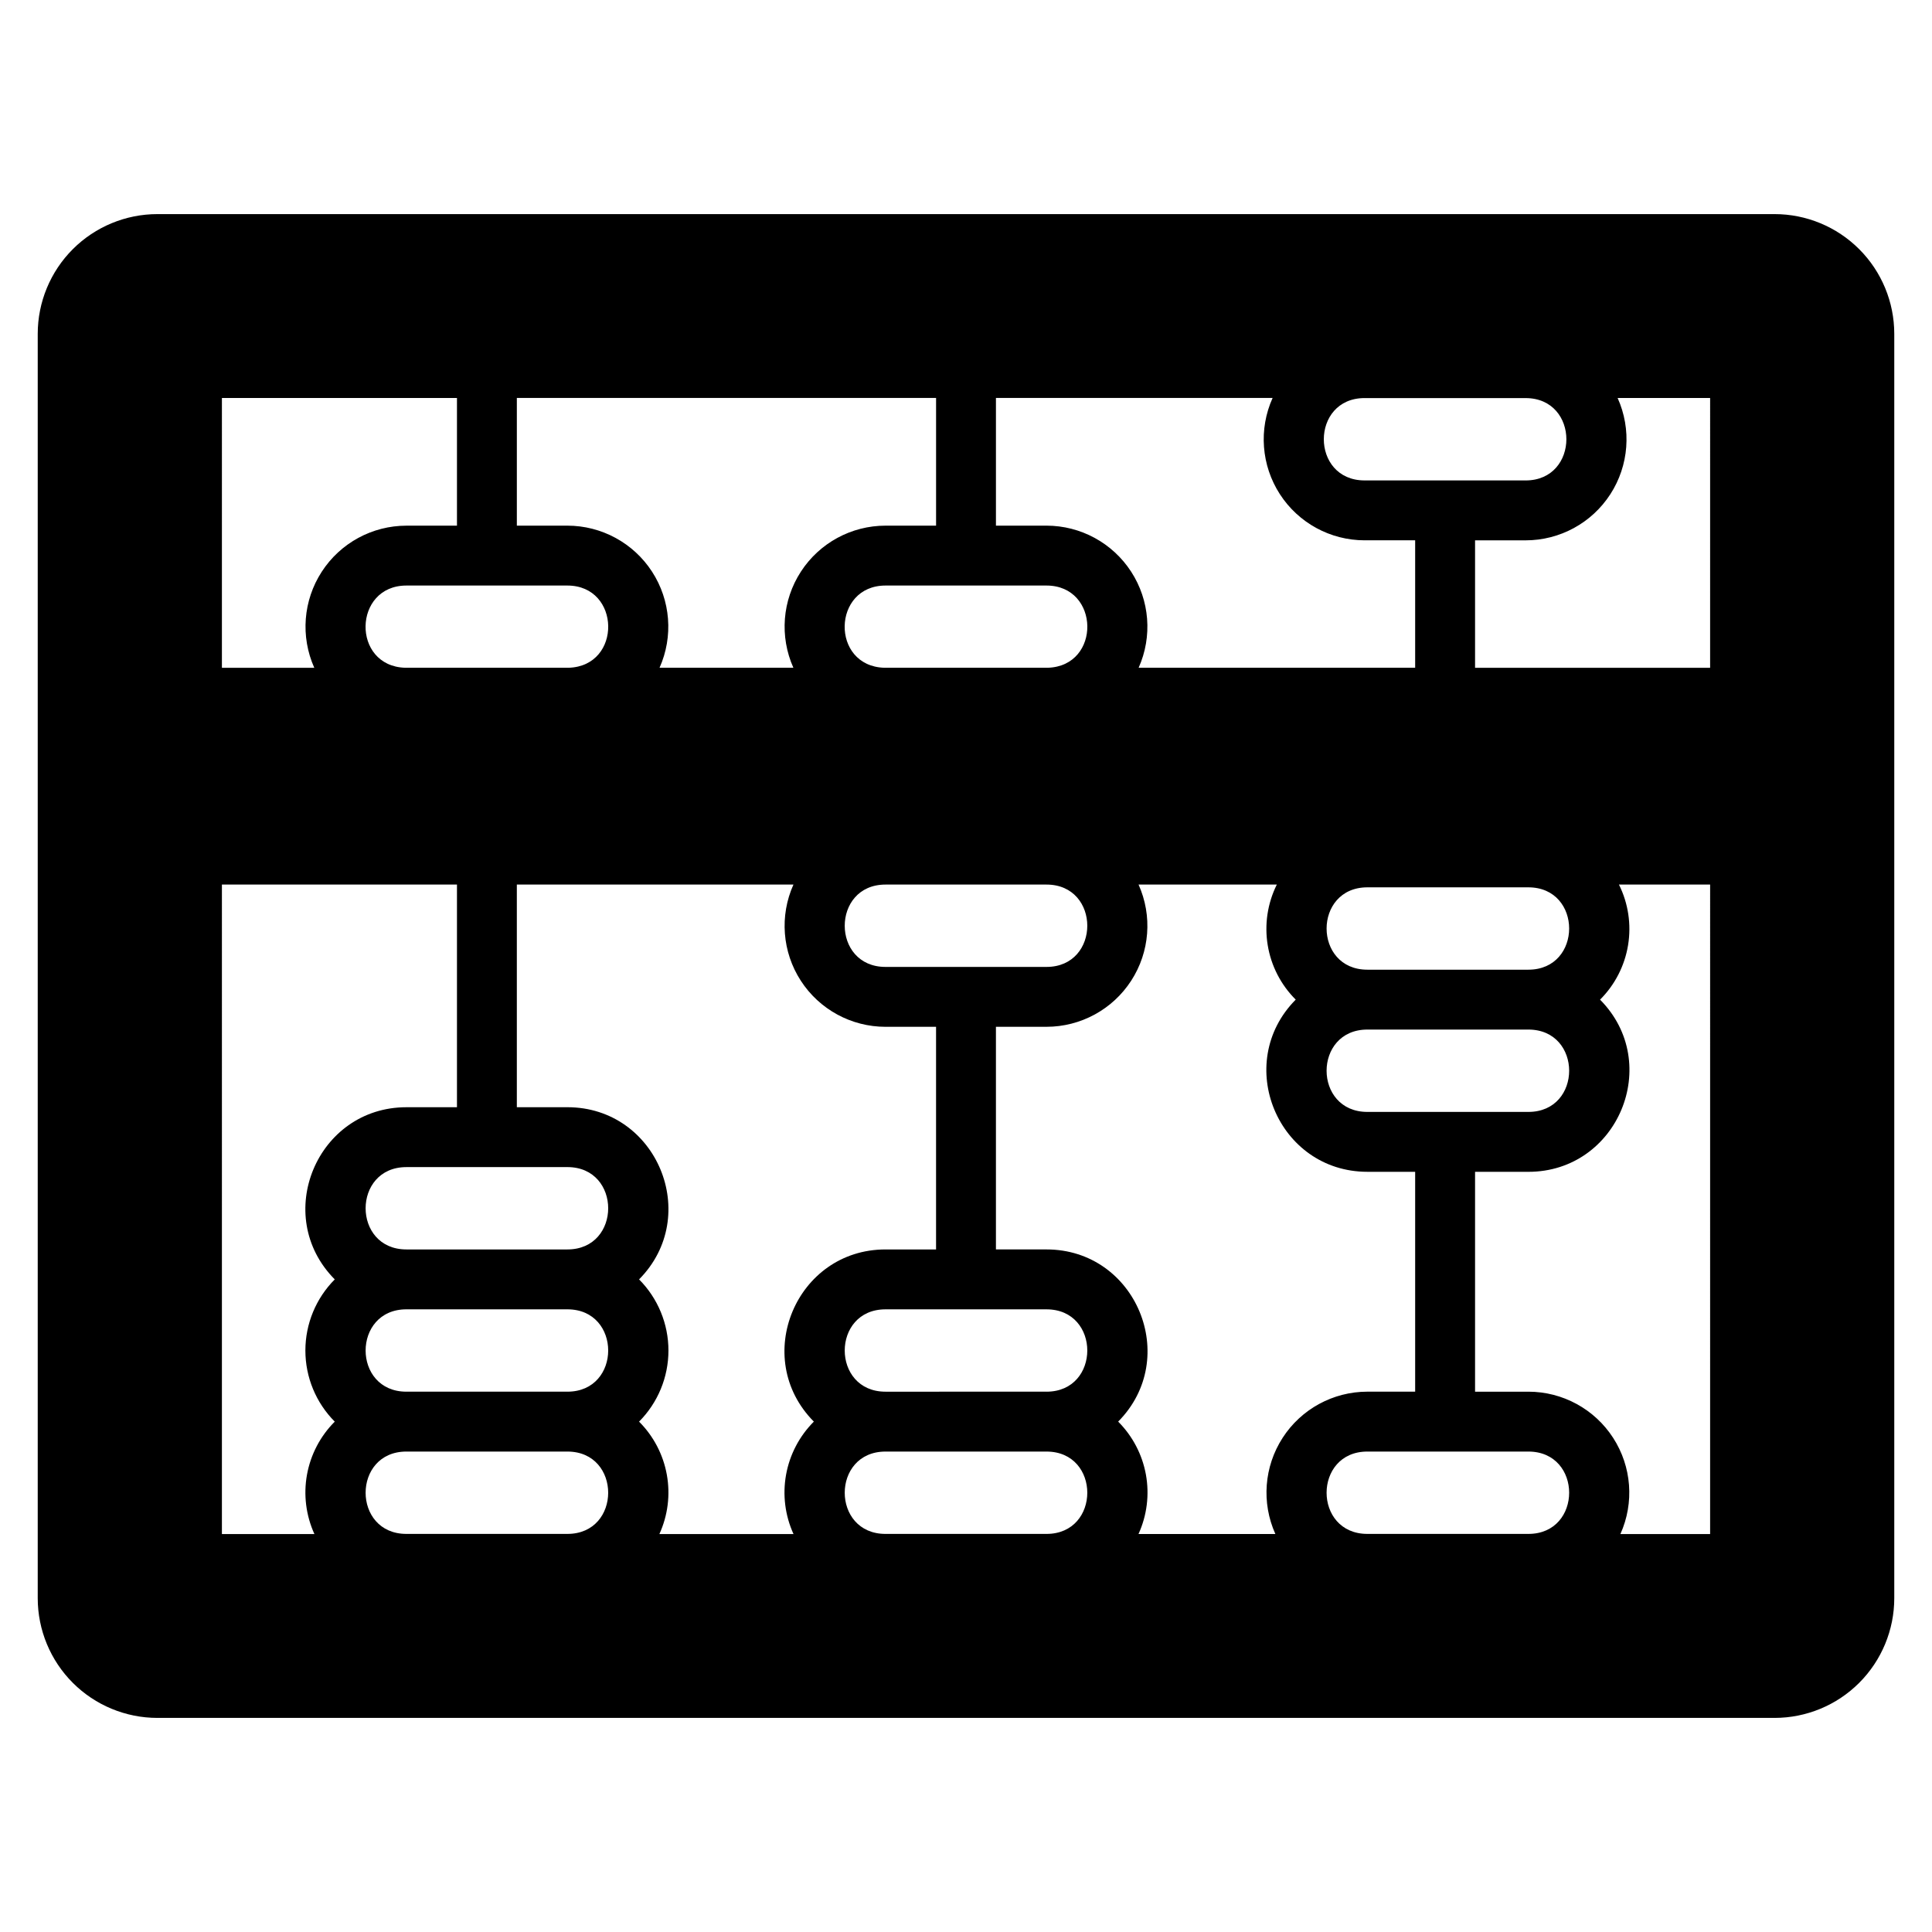 <?xml version="1.0" encoding="UTF-8"?>
<!-- Uploaded to: ICON Repo, www.iconrepo.com, Generator: ICON Repo Mixer Tools -->
<svg fill="#000000" width="800px" height="800px" version="1.1" viewBox="144 144 512 512" xmlns="http://www.w3.org/2000/svg">
 <path d="m614.26 200.74h-428.52c-8.418-0.004-16.492 3.34-22.445 9.293s-9.297 14.031-9.297 22.449v335.04c0 8.422 3.344 16.496 9.297 22.449s14.027 9.297 22.445 9.293h428.52c8.418 0.004 16.492-3.34 22.445-9.293s9.297-14.027 9.297-22.449v-335.04c0-8.418-3.344-16.496-9.297-22.449s-14.027-9.297-22.445-9.293zm-108.62 70.578c-14.422 0-14.418-21.824 0-21.824l42.652 0.004c14.422 0 14.418 21.824 0 21.824zm0 15.871h13.391v33.773h-73.281c3.691-8.277 2.945-17.859-1.984-25.461-4.934-7.606-13.379-12.195-22.441-12.199h-13.391v-33.84h73.32c-3.727 8.277-3 17.879 1.926 25.5 4.926 7.625 13.383 12.227 22.461 12.227zm43.391 151.48h-42.656c-14.422 0-14.418-21.824 0-21.824h42.652c14.426 0.004 14.418 21.824 0.004 21.824zm-42.656-59.516h42.652c14.422 0 14.418 21.824 0 21.824h-42.652c-14.422 0-14.414-21.824 0-21.824zm-18.996 29.758c-16.703 16.84-4.754 45.629 18.996 45.629h12.656v58.266h-12.656c-9.074 0-17.535 4.602-22.461 12.227-4.926 7.621-5.652 17.223-1.926 25.5h-36.277c2.246-4.922 2.93-10.414 1.969-15.738-0.965-5.324-3.531-10.227-7.356-14.055 16.703-16.84 4.754-45.629-18.996-45.629h-13.395v-59h13.391c9.07 0 17.523-4.598 22.453-12.215 4.93-7.613 5.664-17.207 1.949-25.484h36.648c-2.473 4.965-3.316 10.582-2.418 16.059 0.895 5.473 3.492 10.527 7.422 14.441zm61.652 141.59h-42.656c-14.422 0-14.418-21.824 0-21.824h42.652c14.426 0.004 14.418 21.824 0.004 21.824zm-297.32-97.211h42.652c14.422 0 14.418 21.824 0 21.824h-42.656c-14.422 0-14.414-21.82 0-21.82zm42.652 97.211h-42.656c-14.422 0-14.418-21.824 0-21.824h42.652c14.426 0.004 14.418 21.824 0 21.824zm-42.652-59.516h42.652c14.422 0 14.418 21.824 0 21.824h-42.656c-14.422 0-14.414-21.824 0-21.824zm61.652 29.758h-0.004c4.984-5.004 7.785-11.781 7.785-18.844 0-7.066-2.801-13.844-7.785-18.848 16.703-16.84 4.754-45.629-18.996-45.629h-13.395v-59.008h73.305c-3.711 8.277-2.981 17.871 1.949 25.484 4.93 7.617 13.383 12.215 22.453 12.215h13.391v59h-13.391c-23.727 0-35.723 28.77-18.996 45.629-3.828 3.828-6.394 8.73-7.359 14.055-0.961 5.324-0.277 10.816 1.969 15.738h-35.543c2.246-4.922 2.934-10.414 1.969-15.738-0.961-5.324-3.531-10.227-7.356-14.055zm-61.656-221.57h42.652c14.184 0 14.562 21.328 0.352 21.789h-43.352c-14.246-0.461-13.816-21.789 0.348-21.789zm126.97 101.07c-14.422 0-14.418-21.824 0-21.824h42.652c14.422 0 14.418 21.824 0 21.824zm43.004-79.281h-43.355c-14.242-0.461-13.816-21.789 0.352-21.789h42.652c14.184 0 14.562 21.328 0.352 21.789zm-43.004-37.66c-9.062 0.004-17.508 4.594-22.438 12.199-4.934 7.602-5.68 17.184-1.984 25.461h-35.469c3.691-8.277 2.945-17.859-1.984-25.461-4.934-7.606-13.379-12.195-22.441-12.199h-13.391v-33.84h111.1v33.84zm42.652 267.2h-42.652c-14.422 0-14.418-21.824 0-21.824h42.652c14.426 0.004 14.418 21.824 0 21.824zm0-37.695-42.652 0.004c-14.422 0-14.418-21.824 0-21.824h42.652c14.426 0 14.418 21.824 0 21.824zm-218.52-263.34h62.293v33.84h-13.391c-9.062 0.004-17.508 4.594-22.438 12.199-4.934 7.602-5.68 17.184-1.984 25.461h-24.48zm0 128.95h62.293v59.008h-13.391c-23.727 0-35.723 28.77-18.996 45.629-4.988 5.004-7.785 11.781-7.785 18.848 0 7.062 2.797 13.84 7.785 18.844-3.828 3.828-6.394 8.73-7.359 14.055-0.961 5.324-0.273 10.816 1.969 15.738h-24.516zm394.39 172.12h-23.777c3.727-8.277 3-17.879-1.93-25.5-4.926-7.621-13.383-12.227-22.457-12.227h-14.129v-58.266h14.129c23.727 0 35.723-28.77 18.996-45.629 3.93-3.914 6.523-8.969 7.422-14.441 0.898-5.477 0.055-11.094-2.418-16.059h24.164zm0-229.57h-62.293v-33.773h13.391c9.078 0 17.535-4.602 22.461-12.223 4.93-7.625 5.652-17.227 1.926-25.504h24.516z"/>
</svg>